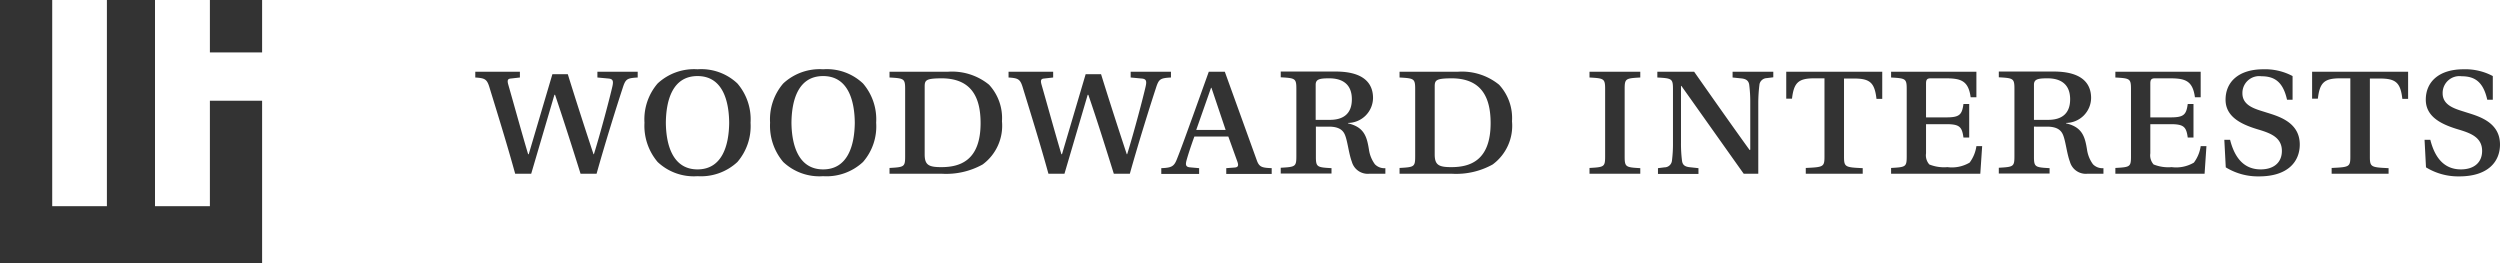 <svg xmlns="http://www.w3.org/2000/svg" width="121.61" height="12.8" viewBox="0 0 121.61 12.8">
  <g id="woodwardinterests" transform="translate(-1.47 -0.6)">
    <path id="Path_60" data-name="Path 60" d="M6.67.6V10.63H4.01V.6H1.47V13.4H14.22V5.5H11.68v5.13H9.01V.6Z" fill="#333"/>
    <rect id="Rectangle_55" data-name="Rectangle 55" width="2.54" height="2.55" transform="translate(11.68 0.6)" fill="#333"/>
    <g id="Group_30" data-name="Group 30">
      <path id="Path_61" data-name="Path 61" d="M69.55,4.09v.28c.7.04.76.05.76.56V8.21c0,.51-.05.52-.76.56v.28h2.52a3.648,3.648,0,0,0,2.01-.45,2.338,2.338,0,0,0,.94-2.1,2.386,2.386,0,0,0-.63-1.78,2.863,2.863,0,0,0-2.01-.63Zm1.71.72c0-.32.07-.4.88-.4,1.41.03,1.84.94,1.84,2.18,0,1.83-1.01,2.14-1.91,2.14-.61,0-.81-.1-.81-.62V4.81ZM65.47,6.43V4.72c0-.27.2-.31.66-.31.49,0,1.1.17,1.1,1.02,0,.69-.4,1-1.07,1Zm.64.33c.43,0,.66.13.77.37.14.3.19.91.35,1.34a.8.8,0,0,0,.86.58h.77V8.78a.636.636,0,0,1-.51-.19,1.587,1.587,0,0,1-.29-.72c-.1-.62-.23-1.09-1.02-1.27V6.58a1.229,1.229,0,0,0,1.22-1.21c0-.74-.48-1.29-1.82-1.29H63.77v.28c.7.04.76.05.76.56V8.2c0,.51-.05.52-.76.56v.28h2.47V8.78c-.7-.04-.76-.05-.76-.56V6.76Zm-5.02.16H59.66l.72-2.05h.02Zm2.24,2.13V8.78c-.45-.02-.6-.04-.72-.37L61.05,4.09h-.78l-.79,2.2c-.22.6-.53,1.48-.76,2.05-.14.36-.26.42-.76.44v.28H59.8V8.78l-.45-.04c-.21-.02-.21-.14-.17-.31.08-.3.24-.78.39-1.19h1.65l.44,1.22c.06.17.06.28-.14.29l-.4.03v.28h2.21ZM50.53,4.09v.28c.45.03.56.07.68.45.41,1.34.84,2.71,1.26,4.23h.78l1.13-3.84h.03c.44,1.28.84,2.56,1.24,3.84h.78c.42-1.5.98-3.29,1.27-4.17.14-.44.21-.48.73-.51V4.09H56.47v.28l.54.05c.21.02.25.11.19.38-.13.57-.57,2.24-.9,3.3h-.02c-.42-1.27-.85-2.6-1.25-3.89h-.75L53.13,8.1H53.1c-.33-1.11-.65-2.28-.97-3.4-.06-.22,0-.27.13-.28l.44-.05V4.09Zm-5.79,0v.28c.7.04.76.05.76.56V8.21c0,.51-.05.52-.76.56v.28h2.52a3.648,3.648,0,0,0,2.01-.45,2.338,2.338,0,0,0,.94-2.1,2.386,2.386,0,0,0-.63-1.78,2.846,2.846,0,0,0-2.01-.63Zm1.71.72c0-.32.07-.4.88-.4,1.41.03,1.84.94,1.84,2.18,0,1.83-1.01,2.14-1.91,2.14-.61,0-.81-.1-.81-.62ZM41.51,9.17a2.6,2.6,0,0,0,1.94-.69,2.631,2.631,0,0,0,.64-1.91,2.675,2.675,0,0,0-.64-1.91,2.559,2.559,0,0,0-1.94-.69,2.6,2.6,0,0,0-1.94.69,2.675,2.675,0,0,0-.64,1.91,2.72,2.72,0,0,0,.64,1.91,2.559,2.559,0,0,0,1.94.69m0-4.87c1.21,0,1.53,1.18,1.54,2.27-.01,1.1-.34,2.27-1.54,2.27s-1.53-1.18-1.54-2.27c.01-1.1.33-2.27,1.54-2.27M35.4,9.17a2.6,2.6,0,0,0,1.94-.69,2.675,2.675,0,0,0,.64-1.91,2.675,2.675,0,0,0-.64-1.91,2.559,2.559,0,0,0-1.94-.69,2.6,2.6,0,0,0-1.94.69,2.675,2.675,0,0,0-.64,1.91,2.72,2.72,0,0,0,.64,1.91,2.559,2.559,0,0,0,1.94.69m0-4.87c1.21,0,1.53,1.18,1.54,2.27-.01,1.1-.34,2.27-1.54,2.27s-1.53-1.18-1.54-2.27c.01-1.1.33-2.27,1.54-2.27M24.59,4.09v.28c.45.03.56.07.68.45.41,1.34.84,2.71,1.26,4.23h.78l1.13-3.84h.03c.43,1.28.84,2.56,1.24,3.84h.78c.42-1.5.98-3.29,1.27-4.17.14-.44.21-.48.73-.51V4.09H30.53v.28l.54.05c.21.02.25.11.19.38-.13.57-.57,2.24-.9,3.3h-.02c-.42-1.27-.85-2.6-1.25-3.89h-.75L27.19,8.1h-.03c-.33-1.11-.65-2.28-.97-3.4-.06-.22,0-.27.13-.28l.44-.05V4.09Z" fill="#333"/>
      <path id="Path_62" data-name="Path 62" d="M122.73,5.44V4.3a2.84,2.84,0,0,0-1.42-.33c-1.2,0-1.84.61-1.84,1.48s.83,1.23,1.66,1.47c.51.16,1.08.36,1.08,1.02,0,.57-.4.9-1.03.9-.82,0-1.27-.57-1.49-1.44h-.28l.07,1.34a2.986,2.986,0,0,0,1.62.44c1.4,0,1.98-.72,1.98-1.55,0-1.12-1.1-1.39-1.66-1.57-.46-.15-1.13-.3-1.13-.92a.818.818,0,0,1,.93-.83c.65,0,1.05.29,1.24,1.14h.27Zm-5.98-1.02h.5c.78,0,.99.22,1.08.99h.28V4.09h-4.67V5.4h.28c.09-.77.3-.99,1.08-.99h.5v3.8c0,.51-.05.52-.91.56v.28h2.77V8.78c-.85-.04-.91-.05-.91-.56V4.42Zm-3.76,1.02V4.3a2.84,2.84,0,0,0-1.42-.33c-1.2,0-1.84.61-1.84,1.48s.83,1.23,1.66,1.47c.51.16,1.08.36,1.08,1.02,0,.57-.4.9-1.03.9-.82,0-1.27-.57-1.49-1.44h-.28l.07,1.34a2.986,2.986,0,0,0,1.62.44c1.4,0,1.98-.72,1.98-1.55,0-1.12-1.1-1.39-1.66-1.57-.47-.15-1.13-.3-1.13-.92a.818.818,0,0,1,.93-.83c.65,0,1.05.29,1.24,1.14h.27Zm-8.62-1.35v.28c.7.04.76.05.76.56V8.21c0,.51-.05.52-.76.56v.28h4.34l.09-1.34h-.28a1.742,1.742,0,0,1-.33.8,1.7,1.7,0,0,1-1.08.22,1.922,1.922,0,0,1-.88-.13.669.669,0,0,1-.16-.54V6.64h.98c.64,0,.77.12.84.65h.28V5.66h-.28c-.07.53-.2.65-.84.65h-.98V4.66c0-.18.05-.25.22-.25h.72c.74,0,1.12.1,1.23.92h.28V4.09Zm-3.96,2.34V4.72c0-.27.2-.31.66-.31.49,0,1.1.17,1.1,1.02,0,.69-.4,1-1.07,1Zm.63.33c.43,0,.66.13.77.37.14.3.19.91.35,1.34a.8.8,0,0,0,.86.58h.77V8.78a.636.636,0,0,1-.51-.19,1.587,1.587,0,0,1-.29-.72c-.1-.62-.23-1.09-1.02-1.27V6.58a1.229,1.229,0,0,0,1.22-1.21c0-.74-.48-1.29-1.82-1.29H98.7v.28c.7.04.76.05.76.56V8.2c0,.51-.05.52-.76.56v.28h2.47V8.78c-.7-.04-.76-.05-.76-.56V6.76ZM93.46,4.09v.28c.7.04.76.05.76.56V8.21c0,.51-.05.52-.76.56v.28H97.8l.09-1.34h-.28a1.742,1.742,0,0,1-.33.8,1.7,1.7,0,0,1-1.08.22,1.922,1.922,0,0,1-.88-.13.669.669,0,0,1-.16-.54V6.64h.98c.64,0,.77.12.84.65h.28V5.66h-.28c-.07.53-.2.65-.84.65h-.98V4.66c0-.18.05-.25.22-.25h.72c.74,0,1.12.1,1.23.92h.28V4.09Zm-2.29.33h.5c.78,0,.99.22,1.08.99h.28V4.09H88.36V5.4h.28c.09-.77.3-.99,1.08-.99h.5v3.8c0,.51-.05.52-.91.56v.28h2.77V8.78c-.85-.04-.91-.05-.91-.56V4.42Zm-9.08-.33v.28c.7.04.76.05.76.56V7.55a6.465,6.465,0,0,1-.05.87.362.362,0,0,1-.36.32l-.32.04v.28h1.97V8.78l-.37-.04c-.26-.02-.4-.09-.43-.32a6.466,6.466,0,0,1-.05-.87V4.78h.02c1.01,1.42,2.02,2.85,3.03,4.27H87V5.59a7.229,7.229,0,0,1,.06-.9.375.375,0,0,1,.35-.29l.32-.04V4.09H85.75v.28l.39.04c.25.02.39.1.42.32a6.578,6.578,0,0,1,.05.87V7.88l-.03.02c-.91-1.26-1.8-2.53-2.7-3.81Zm-1.59.84c0-.51.05-.52.76-.56V4.09H78.79v.28c.7.04.76.05.76.56V8.21c0,.51-.05.52-.76.56v.28h2.47V8.78c-.7-.04-.76-.05-.76-.56Z" fill="#333"/>
    </g>
  </g>
</svg>
